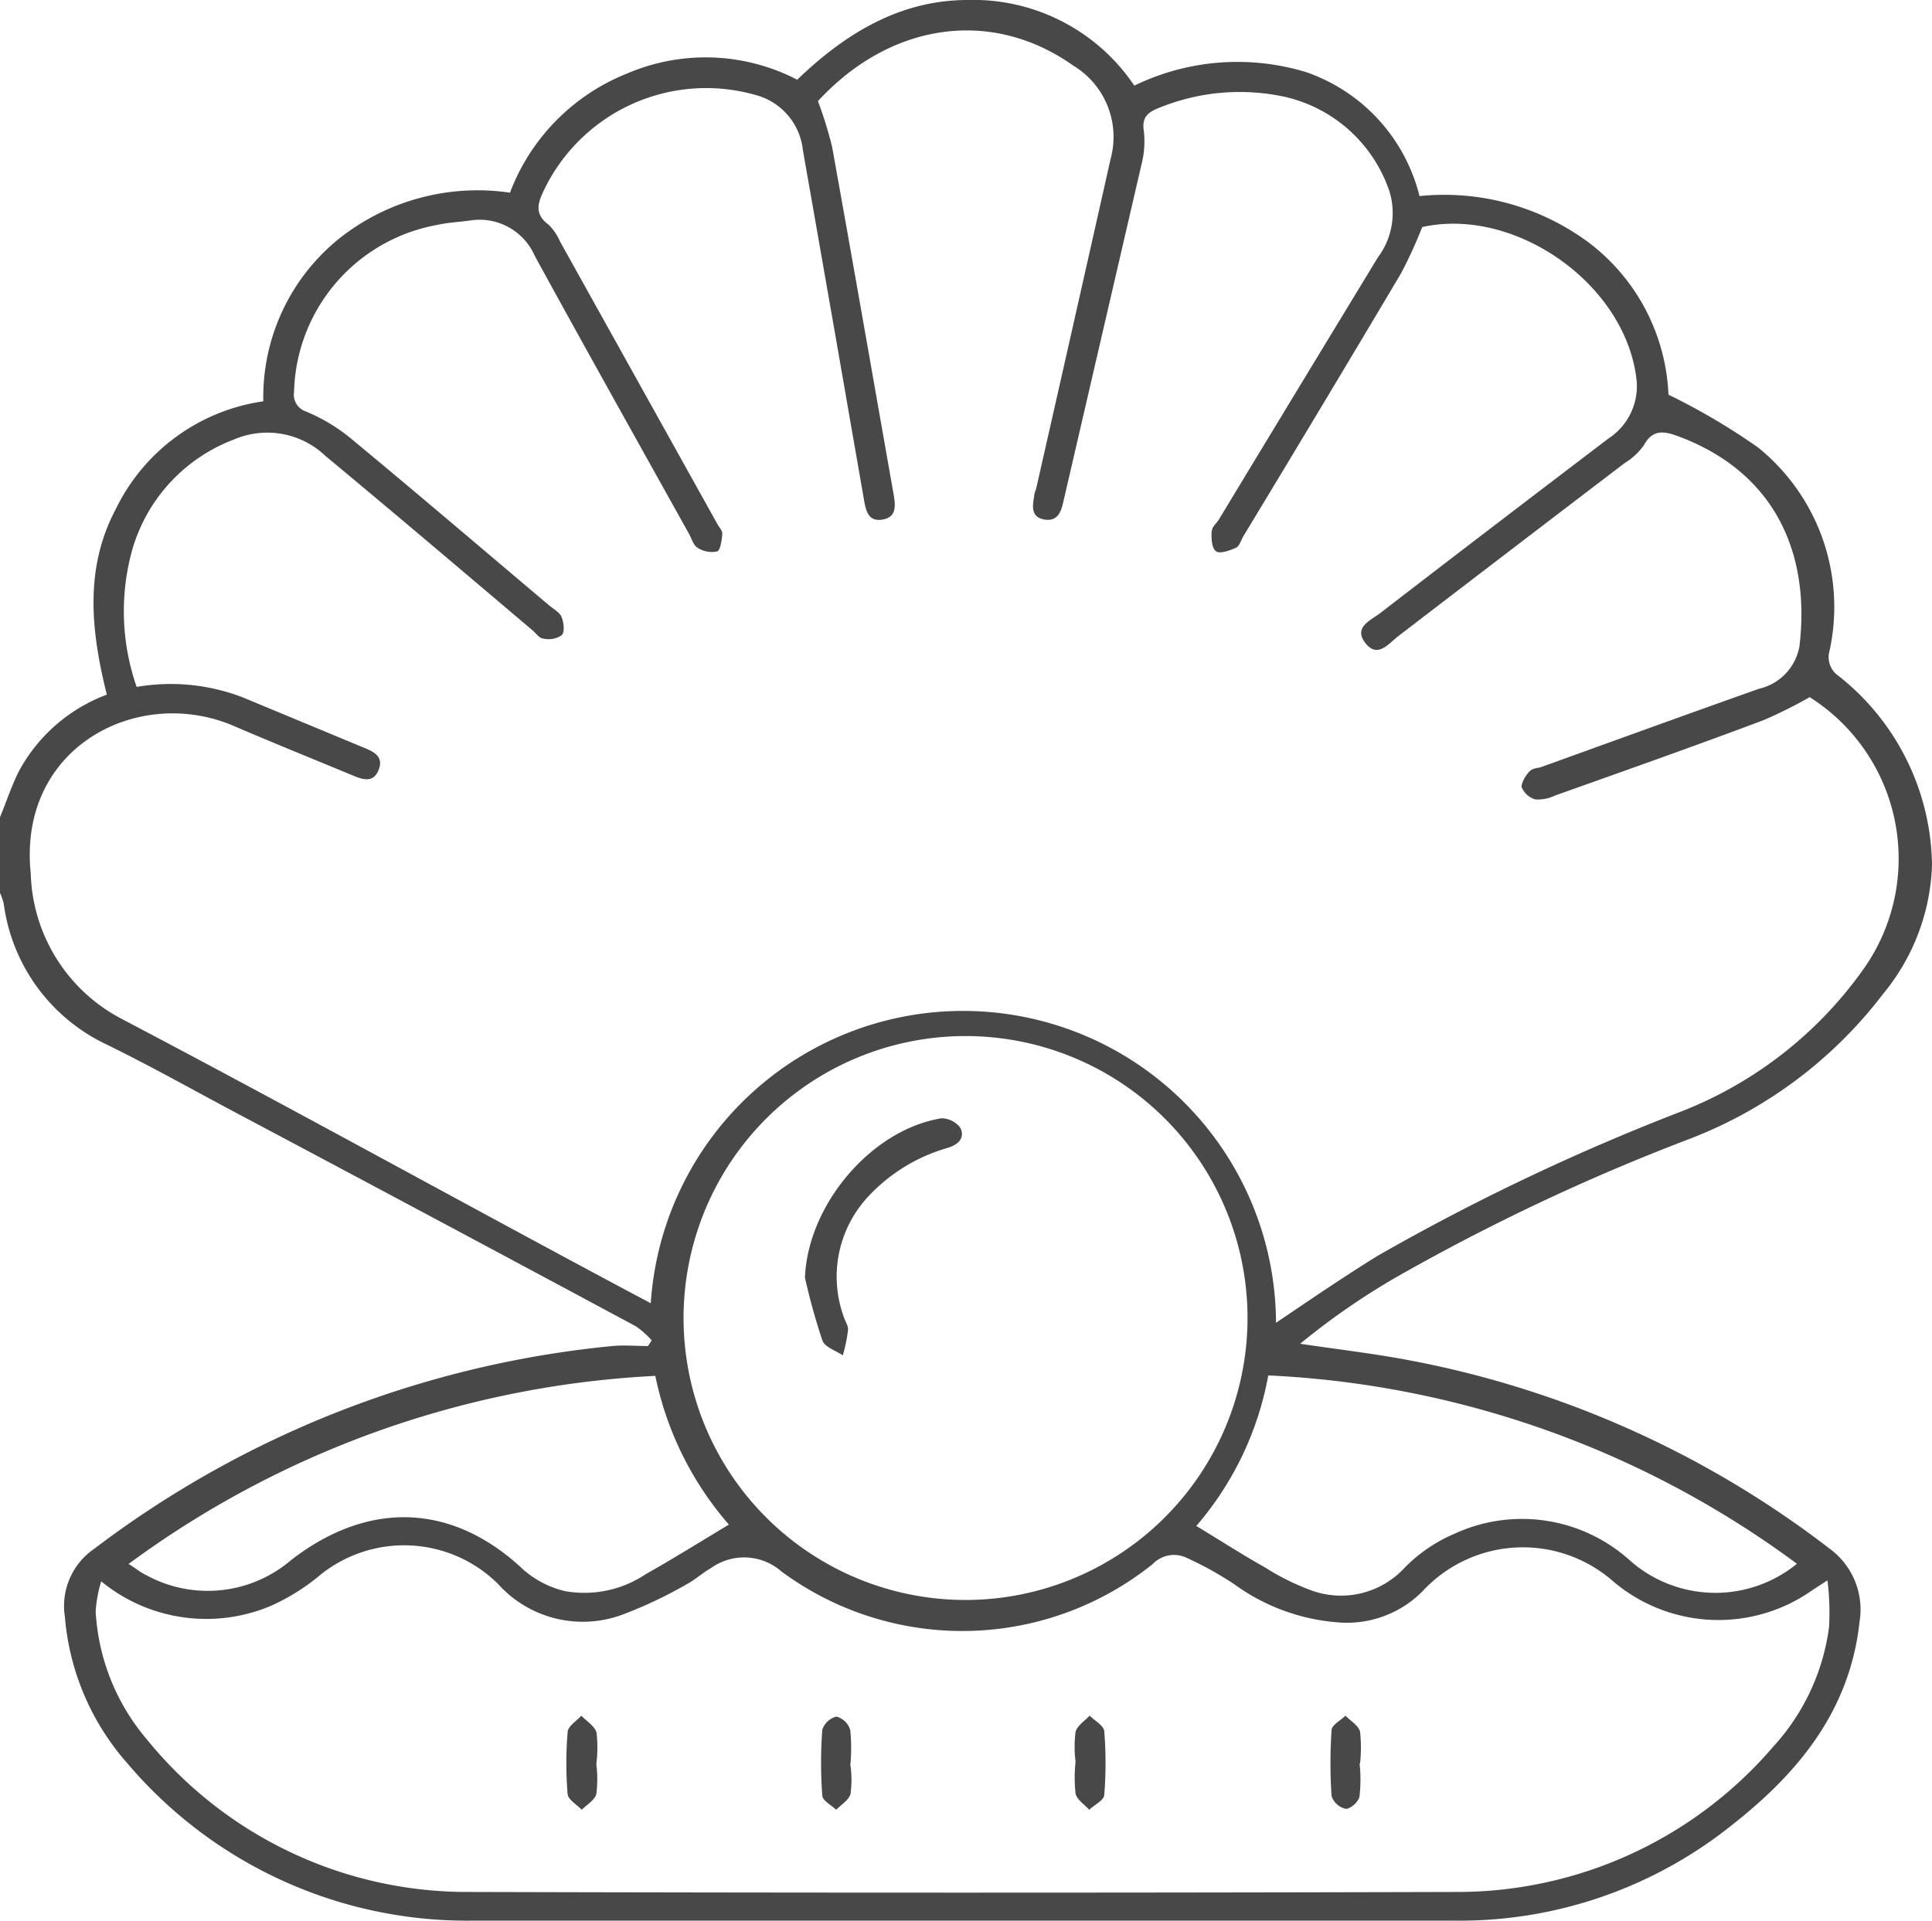 <?xml version="1.0" encoding="UTF-8"?> <svg xmlns="http://www.w3.org/2000/svg" viewBox="0 0 84.82 84.36"><defs><style>.cls-1{fill:#484848;}</style></defs><g id="Слой_2" data-name="Слой 2"><g id="Слой_1-2" data-name="Слой 1"><path class="cls-1" d="M0,35.88c.27-.65.49-1.33.82-2A7.28,7.28,0,0,1,4.69,30.5c-.69-2.77-1-5.53.4-8.16a8.55,8.55,0,0,1,6.47-4.72,8.94,8.94,0,0,1,3.25-7.08,9.77,9.77,0,0,1,7.58-2.08,9.09,9.09,0,0,1,5.16-5.24A8.74,8.74,0,0,1,35,3.5c2.08-2,4.48-3.5,7.49-3.5A8.52,8.52,0,0,1,49.8,3.76a10.36,10.36,0,0,1,7.52-.6,7.72,7.72,0,0,1,5,5.45,10.63,10.63,0,0,1,7.47,2.07,8.84,8.84,0,0,1,3.46,6.65,28.34,28.34,0,0,1,3.95,2.33,9,9,0,0,1,3.12,8.92,1,1,0,0,0,.4,1.1A10.74,10.74,0,0,1,84.82,38a9.35,9.35,0,0,1-2.14,5.63A19.43,19.43,0,0,1,74.19,50a92.41,92.41,0,0,0-13,6.14A31.48,31.48,0,0,0,57.08,59c1.53.23,3.08.41,4.6.69A43.45,43.45,0,0,1,80.33,68a3.31,3.31,0,0,1,1.31,3.2c-.42,3.89-2.67,6.63-5.6,8.93a19.12,19.12,0,0,1-12.12,4.2q-21.62,0-43.24,0A19.55,19.55,0,0,1,5.59,77.42,11.08,11.08,0,0,1,2.85,71a3.05,3.05,0,0,1,1.29-3,44.75,44.75,0,0,1,22.74-8.9c.52-.05,1.05,0,1.57,0l.16-.25a3.71,3.71,0,0,0-.7-.62q-8.49-4.56-17-9.08C8.84,48.06,6.8,46.9,4.7,45.87A8,8,0,0,1,.16,39.65,4,4,0,0,0,0,39.2ZM35.91,4.44a17.69,17.69,0,0,1,.62,2c.92,5.1,1.81,10.21,2.71,15.31.07.45.13.95-.48,1.06s-.73-.33-.82-.81c-.27-1.57-.55-3.15-.82-4.72q-.93-5.34-1.87-10.68a2.81,2.81,0,0,0-2.08-2.43,7.9,7.9,0,0,0-9.26,4.12c-.29.59-.48,1.09.17,1.57a2.37,2.37,0,0,1,.51.75L31.49,23c.08.15.23.3.22.44s-.06.7-.22.77a1.15,1.15,0,0,1-.85-.15c-.19-.1-.27-.4-.39-.62C28,19.4,25.72,15.33,23.48,11.24a2.64,2.64,0,0,0-2.83-1.56c-.5.07-1,.09-1.48.2a7.64,7.64,0,0,0-6.26,7.32.78.78,0,0,0,.53.87,7.85,7.85,0,0,1,2,1.21c2.92,2.42,5.79,4.87,8.68,7.31.19.16.46.3.54.51s.15.64,0,.79a1,1,0,0,1-.79.15c-.19,0-.35-.25-.52-.39-3-2.54-6-5.09-9.06-7.63a3.7,3.7,0,0,0-4-.73,7.35,7.35,0,0,0-4.47,4.8A10.07,10.07,0,0,0,6,30.16a8.81,8.81,0,0,1,4.66.46l5.27,2.19c.44.18.94.38.69,1s-.76.39-1.2.21c-1.71-.71-3.42-1.4-5.12-2.13-4.19-1.83-9.53.88-8.95,6.46a7.44,7.44,0,0,0,4,6.39c7.44,3.91,14.82,8,22.22,11.95l1,.53a13.74,13.74,0,0,1,27.45.86c1.48-1,2.94-2,4.46-2.94a97.81,97.81,0,0,1,13.36-6.35,17.68,17.68,0,0,0,7.93-6.18,8.39,8.39,0,0,0-2.32-12,20.83,20.83,0,0,1-2,1c-3,1.13-6.12,2.23-9.18,3.32a1.74,1.74,0,0,1-.87.17.94.94,0,0,1-.6-.55c0-.18.16-.48.33-.66s.35-.15.53-.21c3.19-1.15,6.38-2.31,9.57-3.44A2.33,2.33,0,0,0,79,28.38c.48-4-1-7.61-5.31-9.22-.62-.23-1.13-.33-1.52.39a2.86,2.86,0,0,1-.84.78q-5,3.81-9.94,7.6c-.42.32-.91,1-1.45.3s.26-1,.68-1.33c3.32-2.56,6.66-5.11,10-7.65a2.74,2.74,0,0,0,1.23-2.56c-.46-4.21-5.33-7.63-9.41-6.72A20.64,20.64,0,0,1,61.51,12q-3.45,5.81-6.94,11.57c-.09.17-.16.41-.31.48s-.65.28-.85.17-.23-.53-.22-.82.19-.38.31-.57q3.49-5.77,7-11.54A3.24,3.24,0,0,0,61,8.4a6.33,6.33,0,0,0-4.6-4.15,9.34,9.34,0,0,0-5.45.46c-.52.2-.84.4-.73,1.06a4.09,4.09,0,0,1-.11,1.47Q48.4,14.62,46.69,22c-.1.45-.24.91-.84.81s-.52-.6-.45-1c0-.14.07-.27.1-.4q1.64-7.23,3.26-14.44a3.66,3.66,0,0,0-1.64-4.09C43.51.33,39.08,1,35.91,4.44Zm-31.47,65a5.83,5.83,0,0,0-.24,1.31,9.46,9.46,0,0,0,2.23,5.6,18.11,18.11,0,0,0,14.18,6.72q21.66.06,43.31,0a18.26,18.26,0,0,0,13.93-6.38,9.62,9.62,0,0,0,2.45-5.25,11.33,11.33,0,0,0-.07-2.05l-.65.42a7.14,7.14,0,0,1-8.76-.38,6,6,0,0,0-8.36.43,4.67,4.67,0,0,1-3.76,1.37,8.87,8.87,0,0,1-4.51-1.67,15.22,15.22,0,0,0-2.09-1.16,1.29,1.29,0,0,0-1.49.27,13.36,13.36,0,0,1-16.3.33,2.49,2.49,0,0,0-3.11-.14c-.36.2-.67.49-1,.67a19.51,19.51,0,0,1-2.89,1.37,5,5,0,0,1-5.45-1.36A5.86,5.86,0,0,0,14,69.2a9.24,9.24,0,0,1-2.09,1.3A7.28,7.28,0,0,1,4.44,69.43ZM54.77,57.91A12.38,12.38,0,1,0,42.39,70.25,12.39,12.39,0,0,0,54.77,57.91ZM78.89,68.66a42.33,42.33,0,0,0-23.21-8.27A13.93,13.93,0,0,1,52.52,67c1.06.64,2,1.25,3,1.81a10.57,10.57,0,0,0,2,1,3.8,3.8,0,0,0,4.17-1,6.83,6.83,0,0,1,2.17-1.47,7.07,7.07,0,0,1,7.67,1.15A5.66,5.66,0,0,0,78.89,68.66Zm-73.26,0c.33.2.55.39.81.51a5.63,5.63,0,0,0,6.35-.68C16.21,65.85,19.9,66,23,68.94a4.29,4.29,0,0,0,1.8.92,4.84,4.84,0,0,0,3.56-.75c1.21-.68,2.39-1.42,3.64-2.17a14.32,14.32,0,0,1-3.23-6.53A42.55,42.55,0,0,0,5.63,68.68Z"></path><path class="cls-1" d="M37.34,77.53a4.65,4.65,0,0,1,0,1.24c-.08.27-.41.47-.63.69-.21-.2-.6-.4-.61-.62a19.91,19.91,0,0,1,0-2.89.88.88,0,0,1,.62-.58.86.86,0,0,1,.61.6,8.1,8.1,0,0,1,0,1.56Z"></path><path class="cls-1" d="M26.18,77.46a5.19,5.19,0,0,1,0,1.31c-.07.27-.42.47-.64.69-.22-.23-.6-.44-.62-.69a16.34,16.34,0,0,1,0-2.71c0-.26.39-.49.6-.73.23.24.59.46.67.74A5.86,5.86,0,0,1,26.18,77.46Z"></path><path class="cls-1" d="M47.22,77.35a5.19,5.19,0,0,1,0-1.31c.07-.27.4-.48.62-.71.22.22.62.44.64.68a17.33,17.33,0,0,1,0,2.79c0,.24-.43.44-.66.66-.21-.23-.54-.44-.6-.71A6.53,6.53,0,0,1,47.22,77.35Z"></path><path class="cls-1" d="M59.69,77.43a6.51,6.51,0,0,1,0,1.4c0,.25-.39.59-.6.59a.84.84,0,0,1-.63-.56,21.44,21.44,0,0,1,0-2.89c0-.23.4-.43.61-.64.22.23.57.43.64.7a6.52,6.52,0,0,1,0,1.4Z"></path><path class="cls-1" d="M35.34,56.1c.12-3.2,2.92-6.51,6-7a1.06,1.06,0,0,1,.83.43c.21.48-.15.75-.6.88a7.62,7.62,0,0,0-3.41,2.08,5.16,5.16,0,0,0-1.13,5.29c.06.21.22.43.2.62A6.66,6.66,0,0,1,37,59.51c-.3-.21-.78-.36-.89-.64A28.15,28.15,0,0,1,35.34,56.1Z"></path></g></g></svg> 